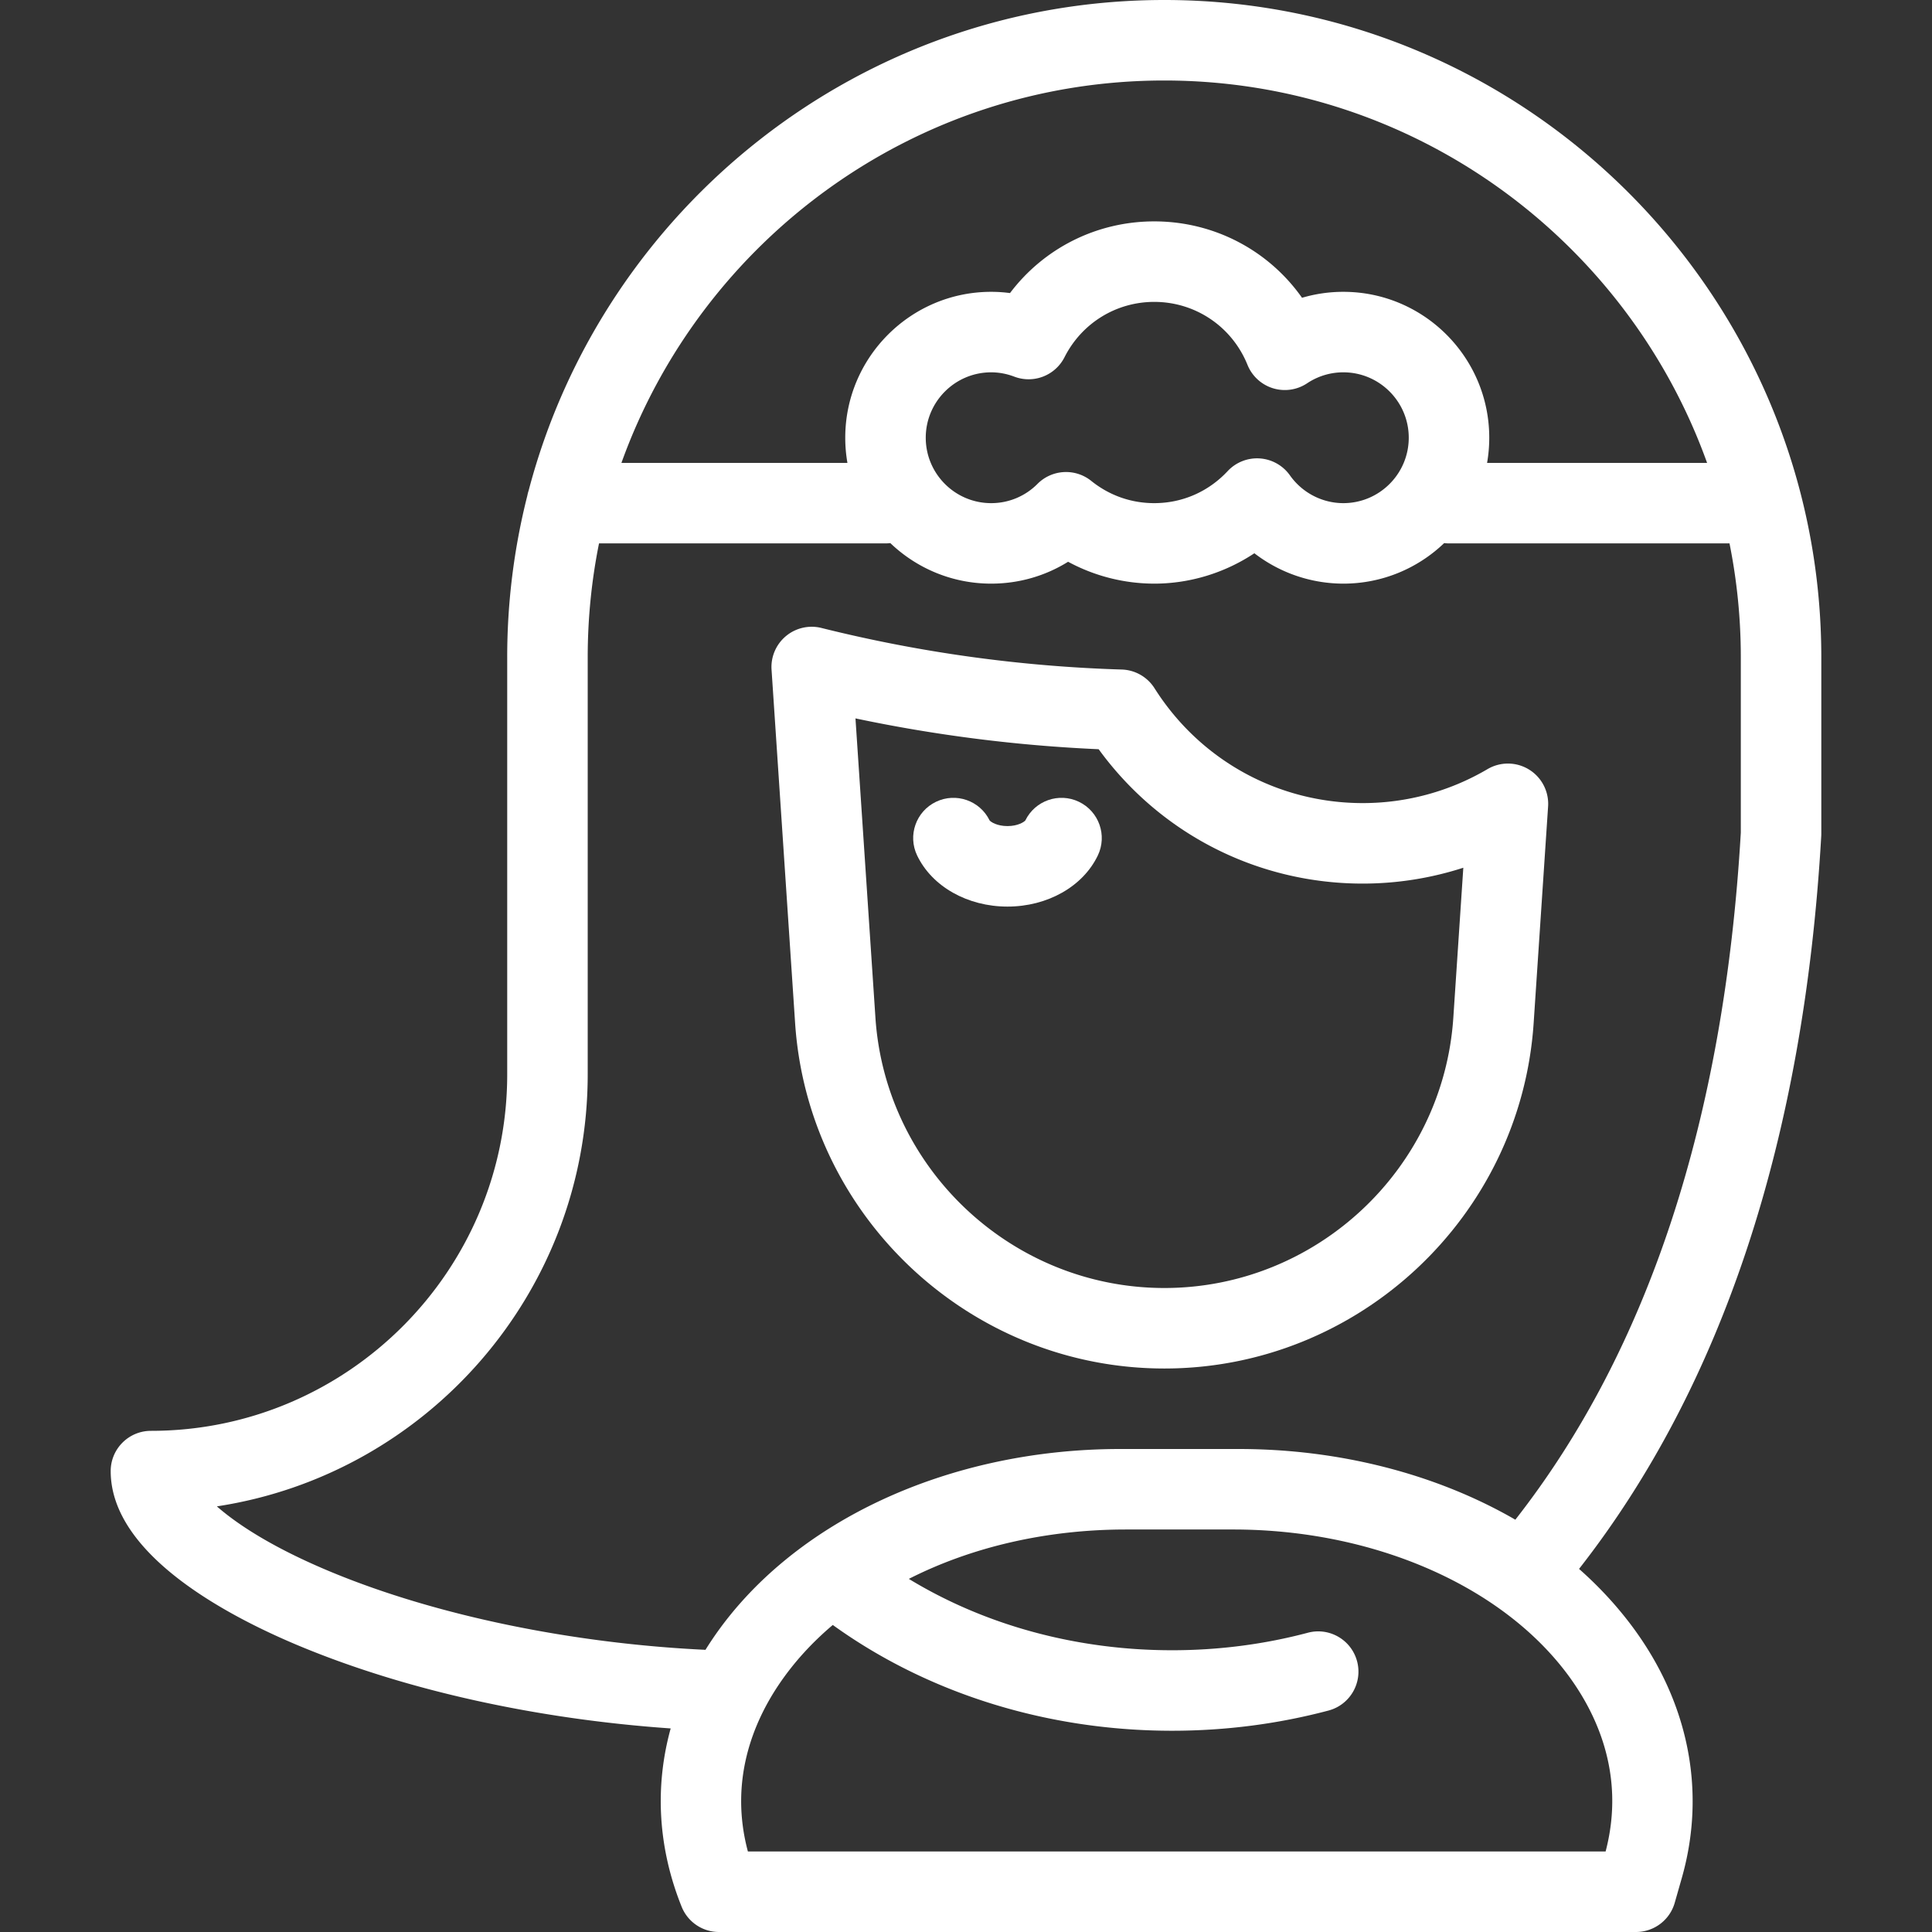 <svg version="1.1" id="Layer_1" xmlns="http://www.w3.org/2000/svg" x="0" y="0" viewBox="0 0 480.001 480.001" xml:space="preserve"><rect x="0" y="0" width="480.001" height="480.001" fill="#333333" stroke="none"/><g fill="#fff" fill-rule="evenodd"><path d="M379.889 191.194a10.004 10.004 0 00-10.324-.104 61.104 61.104 0 01-30.992 8.436c-21.09 0-40.431-10.667-51.737-28.535a9.996 9.996 0 00-8.149-4.648 351.907 351.907 0 01-74.594-10.326 10 10 0 00-12.403 10.366l5.853 87.788c3.209 48.13 43.508 85.831 91.745 85.831s88.536-37.701 91.745-85.831l3.587-53.799a10.007 10.007 0 00-4.731-9.178zm-18.814 61.646c-2.51 37.66-34.044 67.161-71.789 67.161s-69.278-29.501-71.789-67.161l-4.958-74.357a372.046 372.046 0 0060.422 7.66c15.28 21.001 39.426 33.383 65.61 33.383a81.225 81.225 0 0024.986-3.94l-2.482 37.254z"/><path d="M289.258 0c-75.695 0-139.524 51.821-157.914 121.866a9.95 9.95 0 00-.328 1.271 163.224 163.224 0 00-5.001 40.198v103.582c0 48.839-39.707 88.572-88.514 88.572-5.523 0-10 4.478-10 10 0 20.961 29.724 36.361 47.441 43.676 26.316 10.864 58.53 17.954 91.687 20.26-4.013 14.513-3.151 29.689 2.725 44.306a10 10 0 009.278 6.27h227.833a10 10 0 009.616-7.255l1.751-6.135c6.171-21.613 1.681-43.974-12.644-62.962-3.771-4.998-8.088-9.629-12.876-13.857 35.599-45.482 55.833-106.683 60.171-182.072a10 10 0 00.017-.574v-43.81C452.501 73.271 379.271 0 289.258 0zm0 20c62.044 0 115.001 39.675 134.864 95.003h-54.66c.354-2.031.539-4.119.539-6.25 0-19.988-16.262-36.25-36.25-36.25a36.21 36.21 0 00-10.265 1.479c-8.302-11.775-21.841-18.979-36.717-18.979-14.294 0-27.42 6.664-35.835 17.809a35.724 35.724 0 00-4.683-.309c-19.988 0-36.25 16.262-36.25 36.25 0 2.131.185 4.219.539 6.25h-56.146C174.256 59.675 227.214 20 289.258 20zm60.743 88.753c0 8.96-7.29 16.25-16.25 16.25-5.254 0-10.215-2.58-13.269-6.901a10.001 10.001 0 00-15.472-1.057c-4.797 5.133-11.276 7.959-18.242 7.959-5.746 0-11.156-1.91-15.647-5.523a10.003 10.003 0 00-13.355.735 16.14 16.14 0 01-11.515 4.788c-8.96 0-16.25-7.29-16.25-16.25s7.29-16.25 16.25-16.25c1.936 0 3.872.362 5.755 1.077a10.004 10.004 0 0012.469-4.832c4.293-8.479 12.835-13.745 22.293-13.745 10.233 0 19.328 6.143 23.17 15.648a10.001 10.001 0 0014.819 4.572 16.158 16.158 0 018.993-2.72c8.961-.001 16.251 7.289 16.251 16.249zM398.909 460H185.813c-4.712-17.623 1.379-32.131 7.759-41.57 3.643-5.391 8.135-10.315 13.332-14.71C230.479 420.711 260.131 430 291.2 430c13.243 0 26.319-1.688 38.866-5.02 5.338-1.417 8.517-6.893 7.1-12.23-1.417-5.338-6.894-8.521-12.23-7.1-10.874 2.886-22.224 4.35-33.735 4.35-23.777 0-46.504-6.223-65.402-17.73 15.684-7.973 34.352-12.269 53.925-12.269h26.675c34.479 0 66.216 13.677 82.825 35.692 7.256 9.62 14.738 25.045 9.685 44.307zm33.592-253.145c-4.136 71.157-22.974 128.54-56.018 170.711-19.657-11.366-43.762-17.565-68.71-17.565h-29.426c-42.827 0-81.661 18.098-101.347 47.23a82.594 82.594 0 00-1.727 2.664c-33.165-1.568-66.813-8.53-92.699-19.217-14.287-5.897-23.363-11.742-28.694-16.424 52.092-7.924 92.135-53.04 92.135-107.338V163.335c0-9.696.967-19.171 2.81-28.332h71.176c.406 0 .806-.024 1.2-.071 6.514 6.235 15.343 10.071 25.05 10.071 6.863 0 13.432-1.895 19.115-5.436a45.091 45.091 0 0021.403 5.436c8.879 0 17.549-2.681 24.876-7.549a36.247 36.247 0 0022.106 7.549c9.708 0 18.537-3.836 25.05-10.071.394.047.793.071 1.2.071h69.69a143.546 143.546 0 012.81 28.332v43.52z"/><path d="M268.056 199.202c-4.955-2.374-10.898-.306-13.307 4.626-.319.401-1.875 1.411-4.443 1.411s-4.123-1.01-4.443-1.411c-2.41-4.931-8.352-7.002-13.307-4.626-4.98 2.387-7.082 8.36-4.695 13.34 3.697 7.713 12.507 12.697 22.445 12.697s18.748-4.984 22.445-12.697c2.388-4.98.286-10.953-4.695-13.34z"/></g></svg>